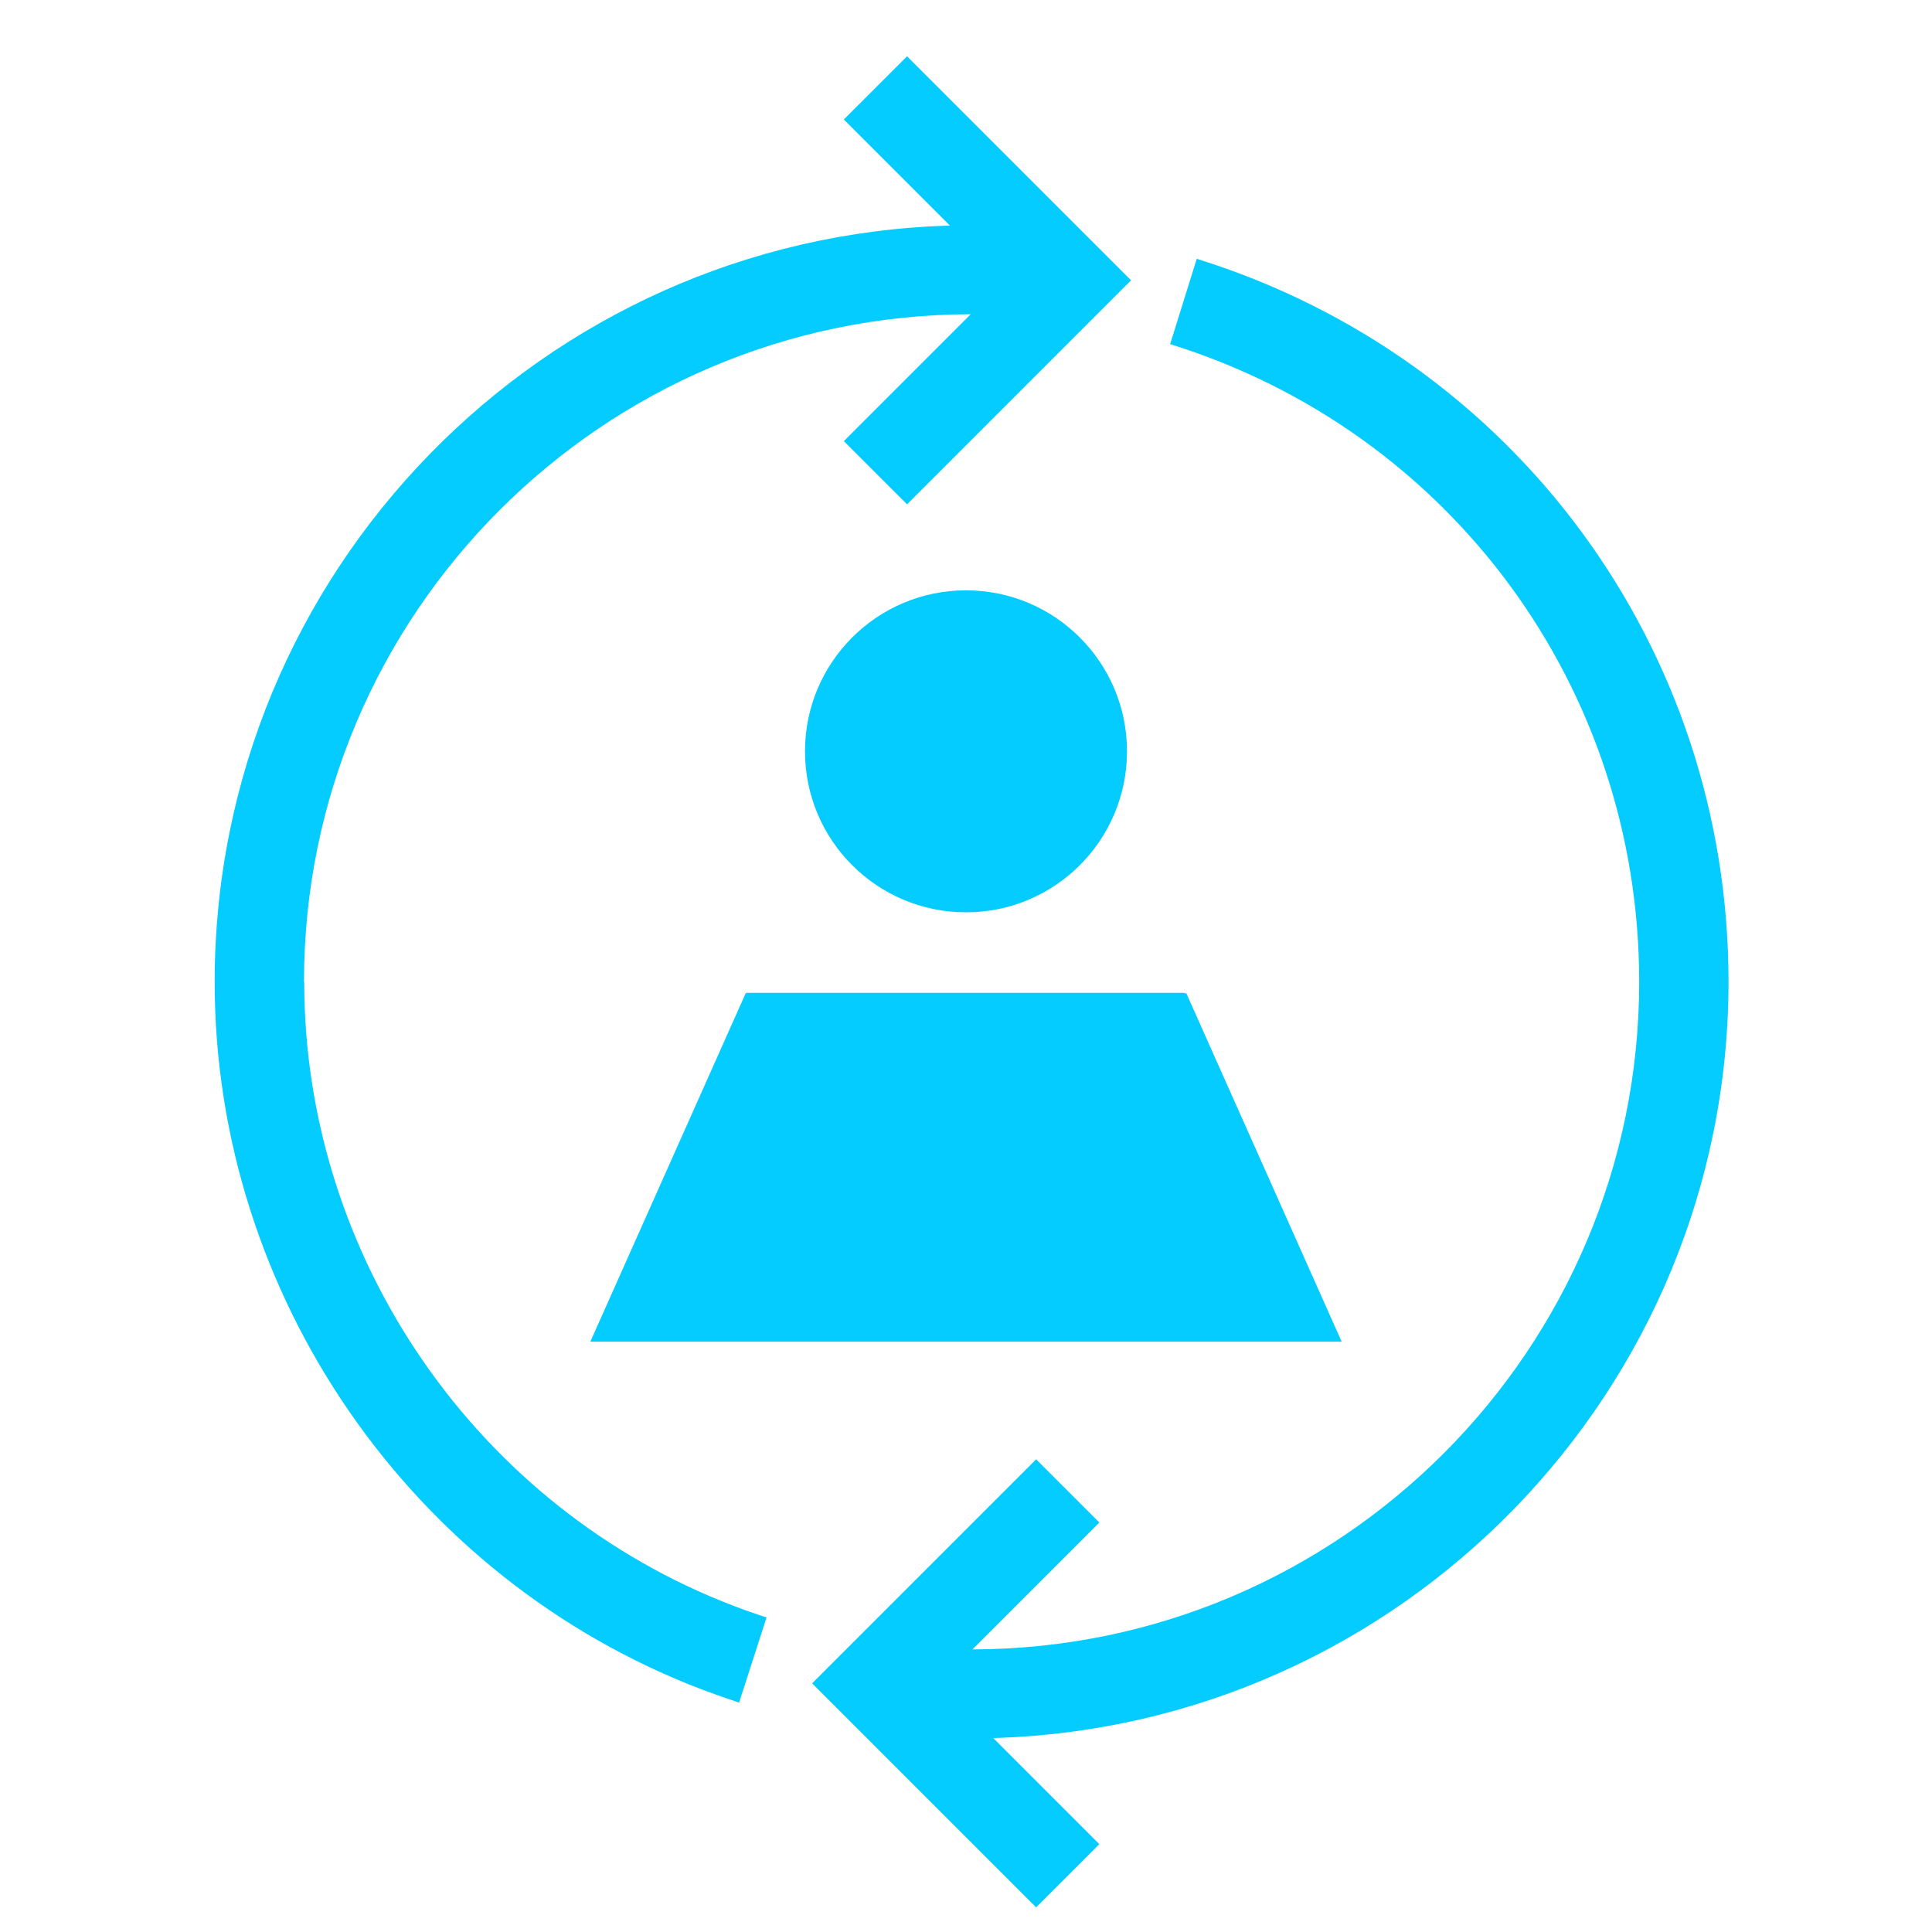 <svg width="72" height="72" viewBox="0 0 72 72" fill="none" xmlns="http://www.w3.org/2000/svg">
<path d="M11.329 36.59C11.329 22.882 22.466 11.736 36.175 11.711L31.447 16.439L33.803 18.795L42.151 10.446L33.803 2.098L31.447 4.453L35.401 8.407C20.219 8.84 8 21.308 8 36.599C8 48.243 15.316 58.848 26.195 62.976C26.636 63.143 27.086 63.301 27.544 63.451L28.567 60.279C28.168 60.146 27.768 60.013 27.386 59.863C17.788 56.217 11.338 46.87 11.338 36.599L11.329 36.59Z" fill="#05CCFF"/>
<path d="M64.417 36.589C64.417 24.162 56.452 13.333 44.599 9.645L43.608 12.825C54.063 16.079 61.088 25.627 61.088 36.589C61.088 50.297 49.951 61.443 36.242 61.468L40.97 56.74L38.614 54.384L30.266 62.733L38.614 71.081L40.97 68.726L37.016 64.772C52.198 64.339 64.417 51.871 64.417 36.58V36.589Z" fill="#05CCFF"/>
<path d="M36 34C39.314 34 42 31.314 42 28C42 24.686 39.314 22 36 22C32.686 22 30 24.686 30 28C30 31.314 32.686 34 36 34Z" fill="#05CCFF"/>
<path d="M44.148 37.038V37H27.824V37.021L27.796 37L22 50H50L44.204 37L44.148 37.038Z" fill="#05CCFF"/>
</svg>
